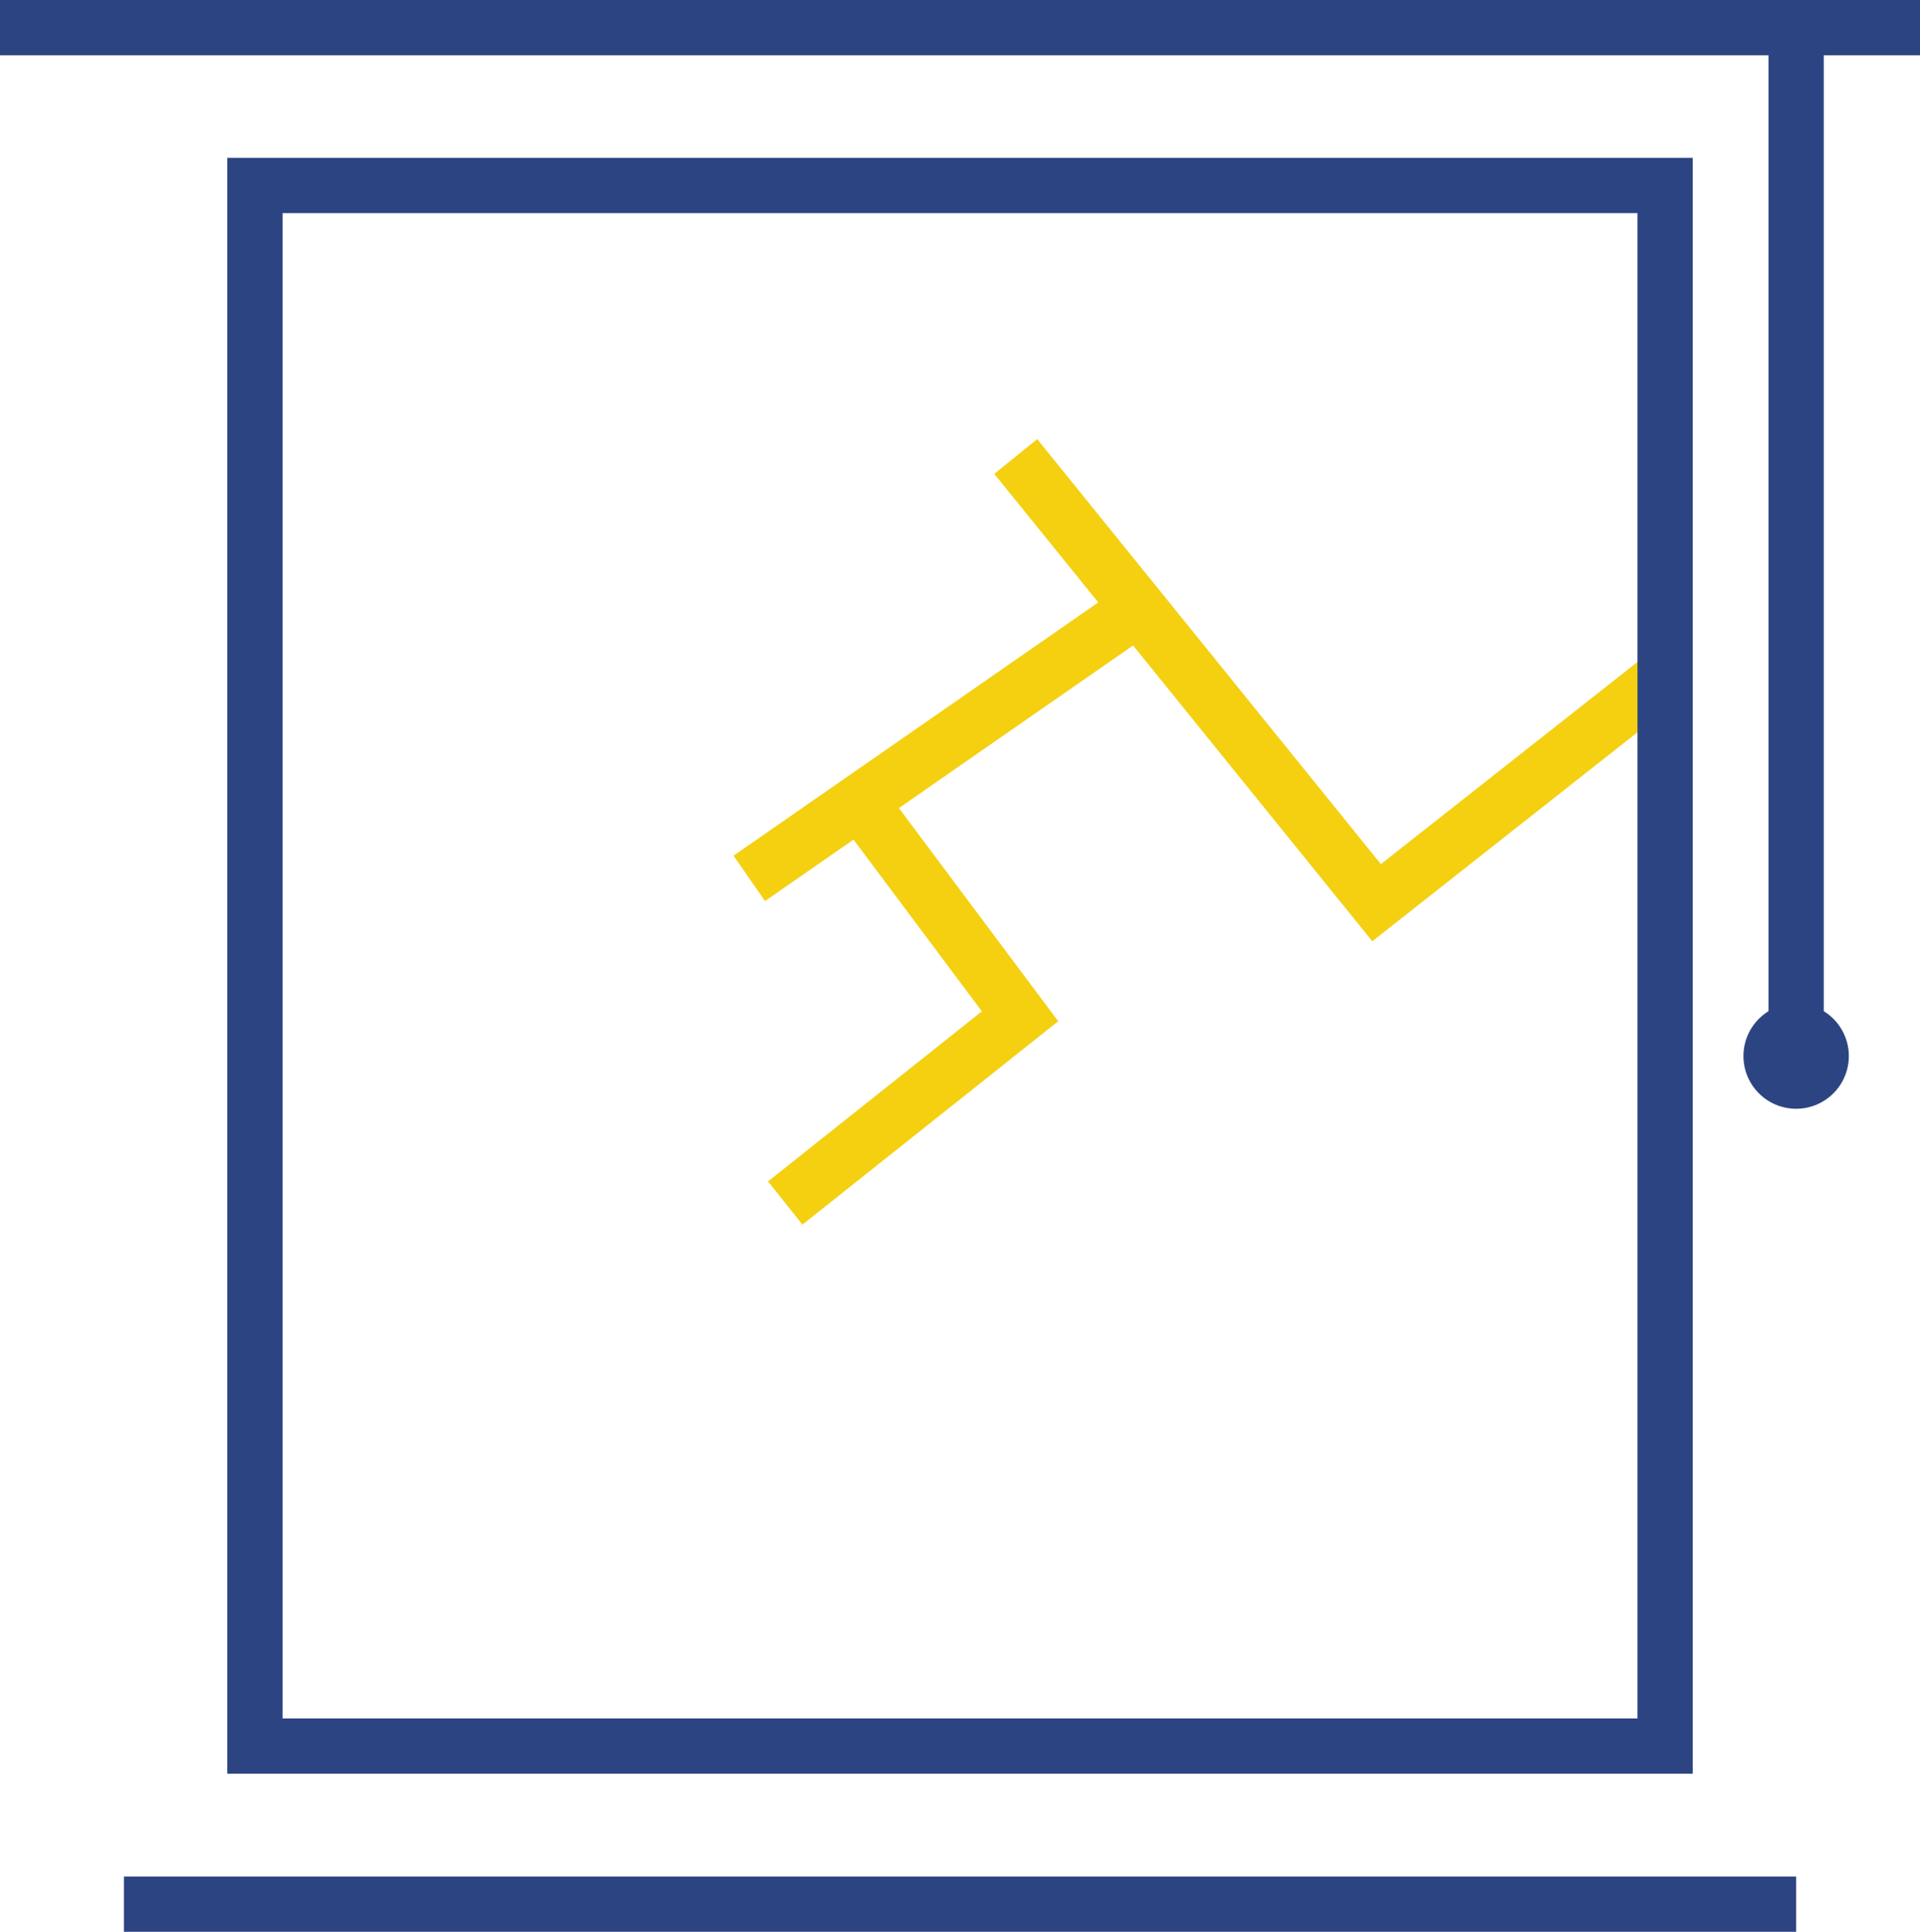 <svg height="58.489" viewBox="0 0 58.147 58.489" width="58.147" xmlns="http://www.w3.org/2000/svg"><path d="m981.384 1089.887-11.448-14.151 1.3-1.053 10.408 12.868 7.865-6.194 1.034 1.314z" fill="#f4d011" transform="translate(-939.824 -1061.388)"/><path d="m0 0h14.346v1.673h-14.346z" fill="#f4d011" transform="matrix(.821 -.57 .57 .821 22.215 25.908)"/><path d="m963.81 1098.949-1.042-1.309 6.477-5.149-4.372-5.848 1.341-1 5.343 7.148z" fill="#f4d011" transform="translate(-939.509 -1061.87)"/><g fill="#2c4481"><path d="m990.02 1114.7h-44.38v-48.924h44.38zm-42.707-1.673h41.034v-45.577h-41.034z" transform="translate(-938.756 -1060.997)"/><path d="m3.753 56.816h50.643v1.673h-50.643z"/><path d="m0 0h58.147v1.673h-58.147z"/><path d="m53.559.837h1.673v30.577h-1.673z"/><circle cx="54.396" cy="31.975" r="1.595"/></g></svg>